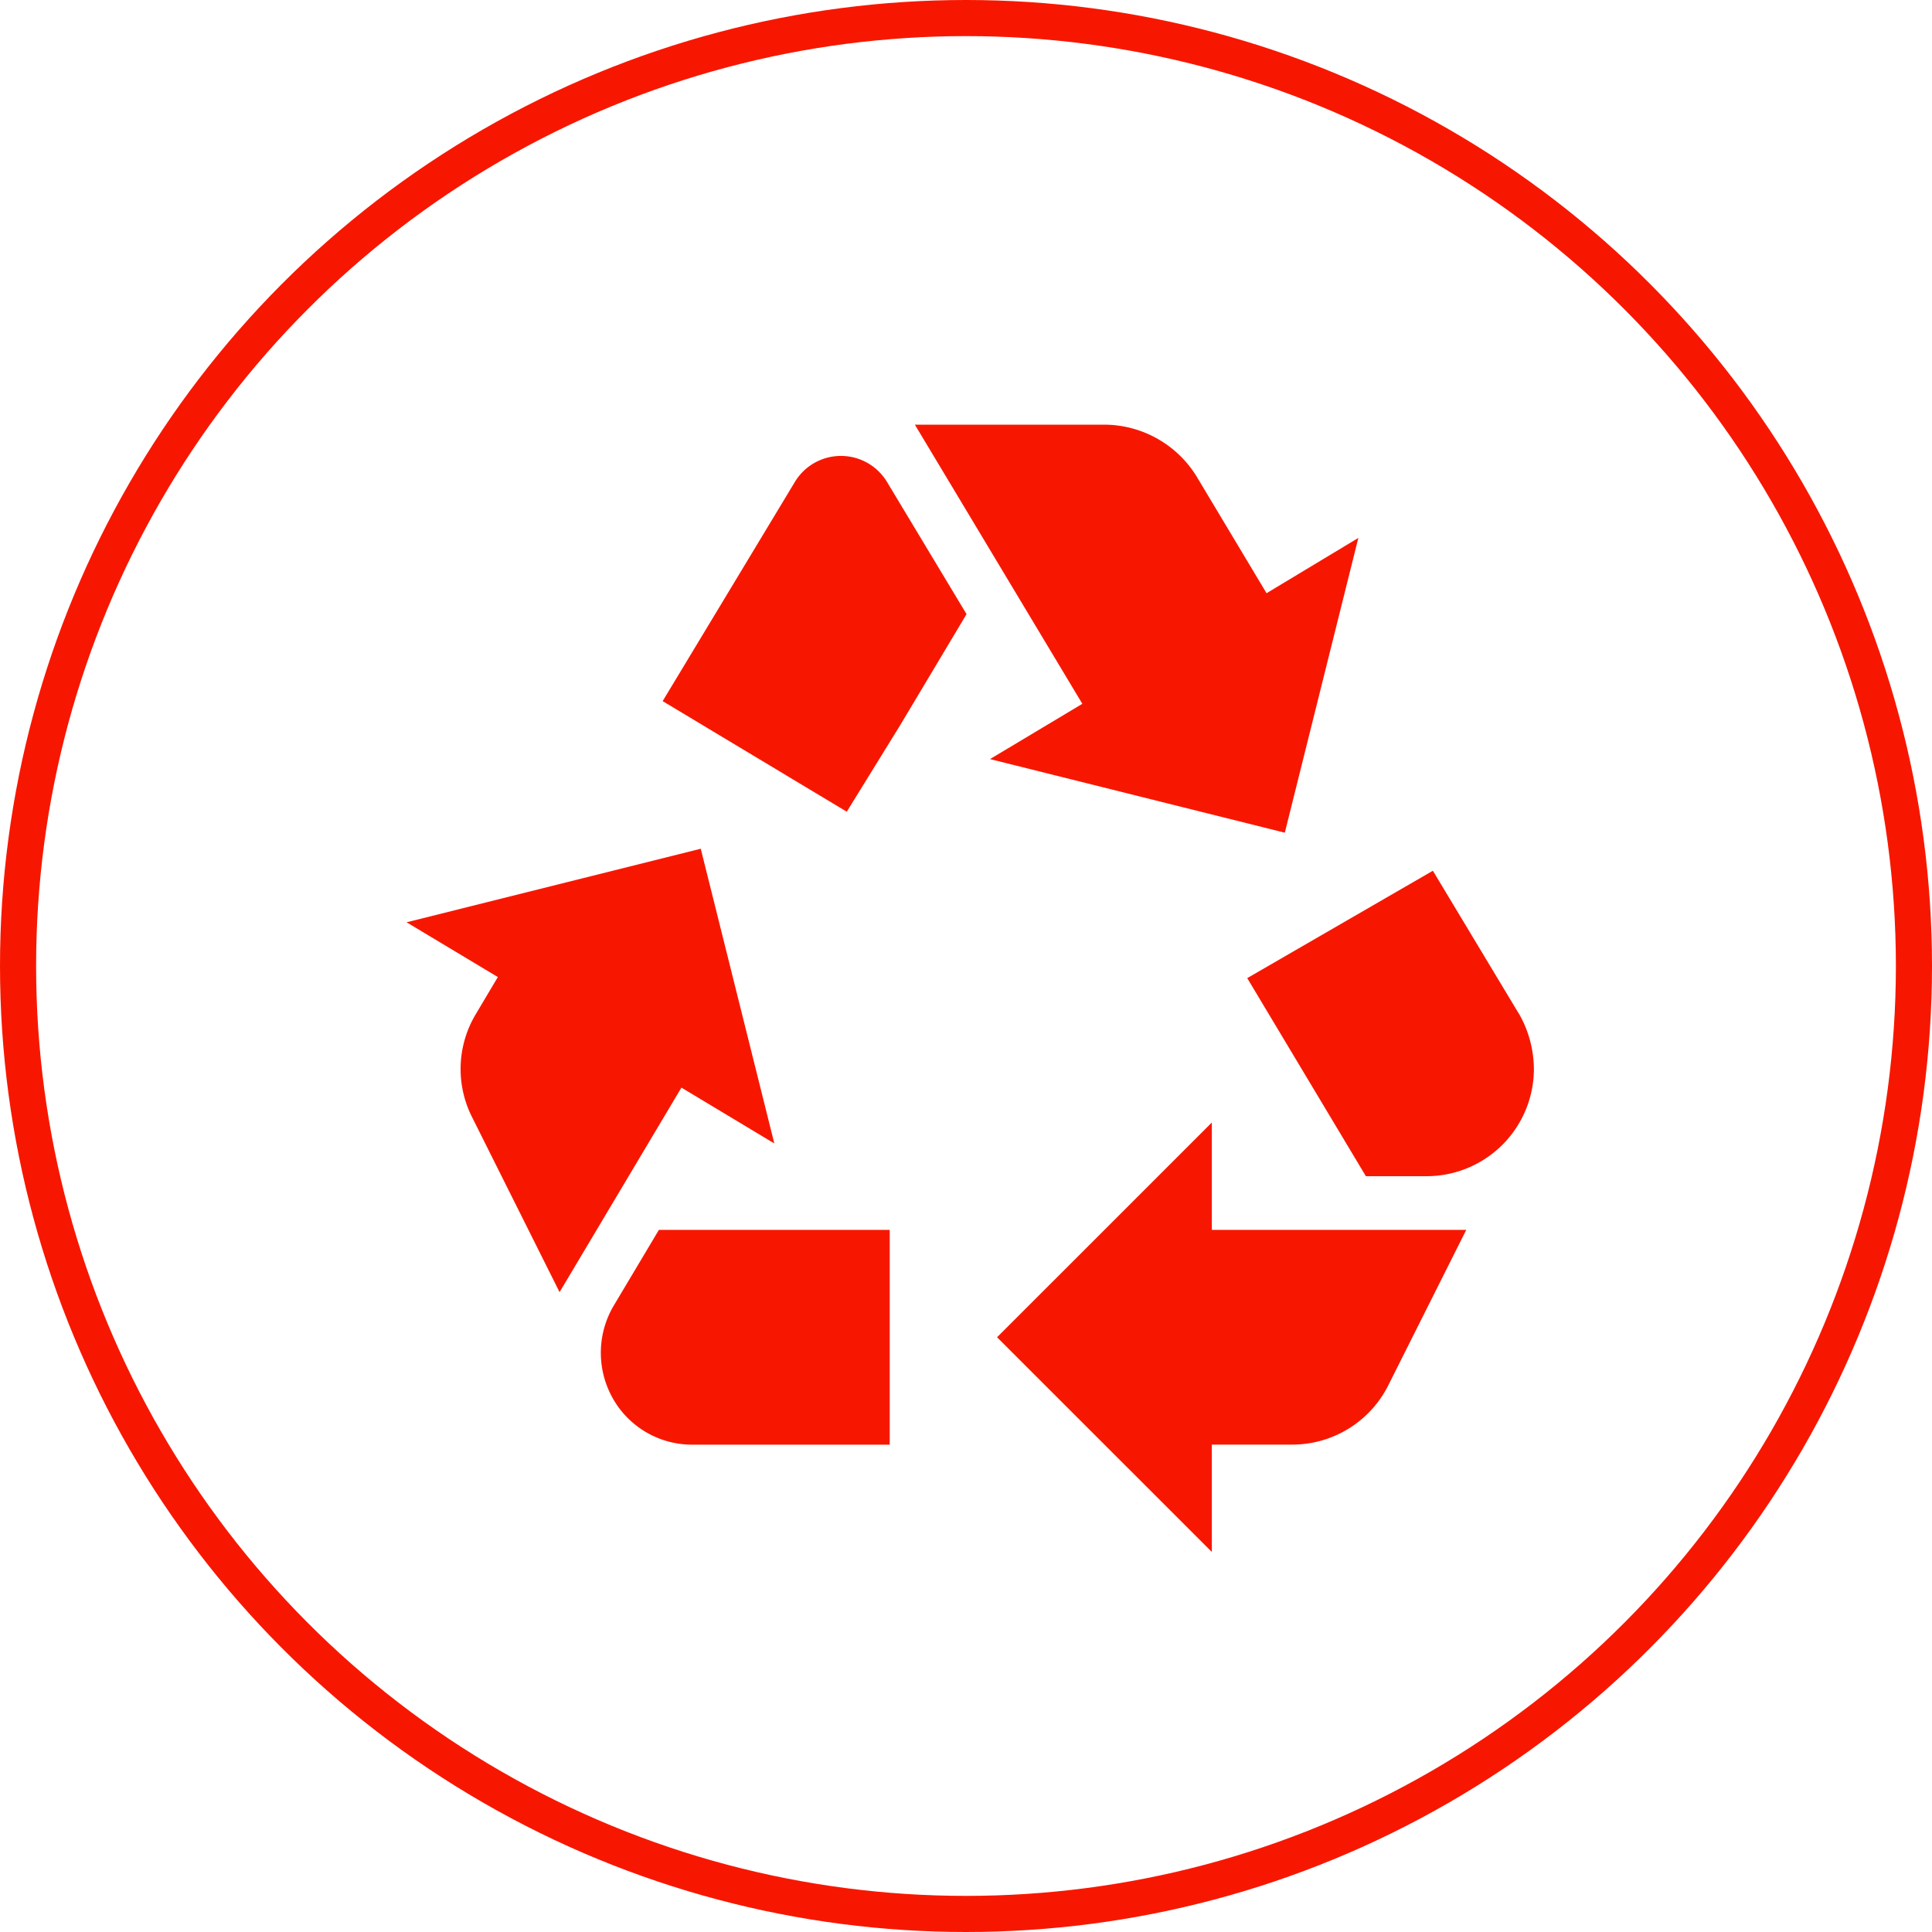 <svg viewBox="0 0 107.008 107.008" height="107.008" width="107.008" xmlns="http://www.w3.org/2000/svg">
  <g transform="translate(9270.48 24922)" data-name="Gruppe 578" id="Gruppe_578">
    <g transform="translate(-9270.48 -24922)" data-name="Gruppe 574" id="Gruppe_574">
      <g stroke-width="2" stroke="#f71700" fill="none" transform="translate(0 0)" data-name="Ellipse 1" id="Ellipse_1">
        <circle stroke="none" r="53.504" cy="53.504" cx="53.504"></circle>
        <circle fill="none" r="52.504" cy="53.504" cx="53.504"></circle>
      </g>
    </g>
    <path fill="#f71700" transform="translate(-9249.46 -24901.479)" d="M15.682,18.312l4.252-7.047L23,6.181a2.98,2.98,0,0,1,5.114,0l4.4,7.314L28.854,19.62,25.88,24.437ZM63.1,35.616l-4.757-7.909L48.061,33.654l6.571,10.971h3.36a5.946,5.946,0,0,0,5.946-5.946,6.233,6.233,0,0,0-.832-3.062ZM46.1,59.491h4.46a5.946,5.946,0,0,0,5.322-3.3L60.191,47.6H46.1V41.652L34.205,53.545,46.1,65.437ZM28.259,47.6H15.474l-2.5,4.192A5.131,5.131,0,0,0,12.8,56.7a5.038,5.038,0,0,0,4.519,2.795H28.259ZM16.723,39.719l5.144,3.092L17.793,26.488,1.5,30.562l5.054,3.033L5.335,35.646a5.909,5.909,0,0,0-.208,5.709l4.846,9.693,6.749-11.328ZM49.131,12.336,45.266,5.884A6.026,6.026,0,0,0,40.152,3h-10.5l9.276,15.461-5.114,3.062L50.142,25.6,54.215,9.273l-5.084,3.062Z" data-name="Icon material-sharp-recycling" id="Icon_material-sharp-recycling"></path>
  </g>
</svg>
